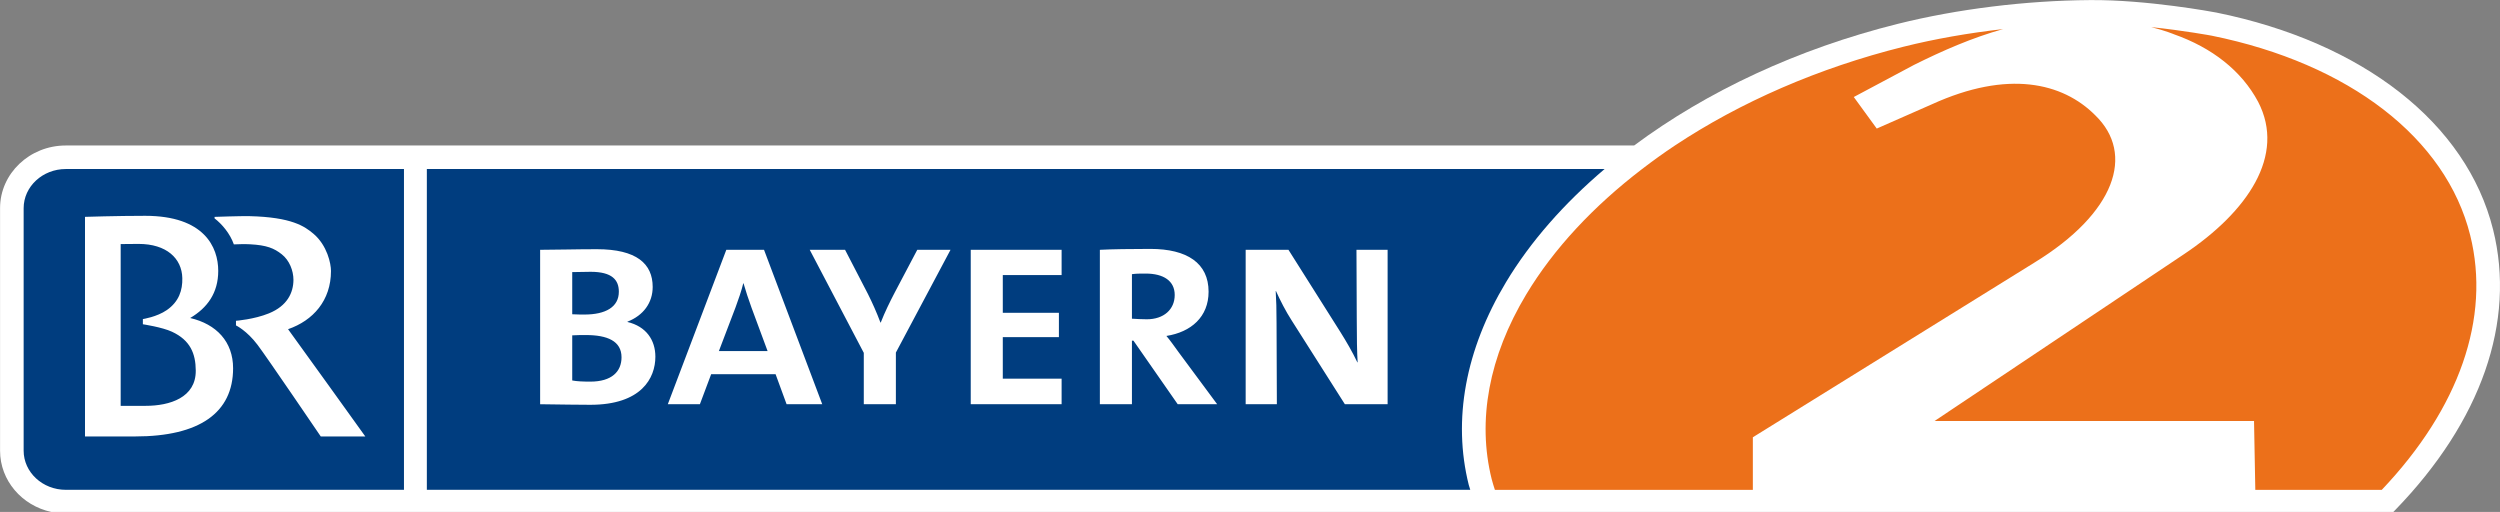<?xml version="1.0" encoding="UTF-8"?>
<svg xmlns:svg="http://www.w3.org/2000/svg" xmlns="http://www.w3.org/2000/svg" version="1.0" id="svg6442" viewBox="17.7 17.7 566.95 116.1">
  <rect x="17.7" y="17.7" width="566.95" height="116.1" fill="#808080" stroke="none"/>
  <defs id="defs6444"></defs>
  <g id="layer1">
    <path d="M 583.079,69.752 C 577.08,45.691 553.62,27.293 520.32,20.547 C 519.652,20.42 504.628,17.618 491.701,17.718 C 477.084,17.824 461.59,19.739 448.086,23.109 C 425.387,28.764 404.788,38.419 388.289,50.695 L 32.619,50.695 C 24.401,50.695 17.713,57.069 17.713,64.907 L 17.713,119.92 C 17.713,126.683 22.682,132.36 29.319,133.796 L 560.464,133.796 L 560.914,133.334 C 580.42,113.207 588.293,90.629 583.079,69.752 L 583.079,69.752 z " style="fill: white; fill-rule: nonzero; --darkreader-inline-fill: #e8e6e3;" id="path6420" data-darkreader-inline-fill=""></path>
    <path d="M 32.625,56.031 C 27.353,56.031 23.062,60.016 23.062,64.906 L 23.062,119.906 C 23.062,124.801 27.353,128.781 32.625,128.781 L 109.312,128.781 L 109.312,56.031 L 32.625,56.031 z M 114.5,56.031 L 114.5,128.781 L 351.125,128.781 C 351.02,128.399 350.878,128.042 350.781,127.656 C 347.105,112.914 350.026,97.024 359.219,81.719 C 364.777,72.463 372.426,63.817 381.594,56.031 L 114.5,56.031 z " style="fill: rgb(0, 61, 127); fill-rule: nonzero; --darkreader-inline-fill: #80c5ff;" id="path6422" data-darkreader-inline-fill=""></path>
    <path d="M 415.211,116.865 L 479.051,77.26 C 497.373,66.042 501.977,52.653 492.839,43.822 C 485.458,36.428 473.051,33.499 455.817,41.351 L 443.31,46.855 L 438.101,39.7 L 451.76,32.419 C 458.242,29.188 464.964,26.247 471.972,24.293 C 464.166,25.181 456.485,26.52 449.377,28.297 C 430.063,33.112 412.351,40.877 397.542,50.695 C 394.957,52.409 392.482,54.203 390.079,56.043 C 379.081,64.458 370.065,74.075 363.813,84.478 C 355.364,98.544 352.663,113.025 355.985,126.36 C 356.188,127.184 356.465,127.987 356.713,128.797 L 415.211,128.797 L 415.211,116.865 z M 519.257,25.789 C 519.181,25.777 513.131,24.65 505.556,23.848 C 508.859,24.68 510.691,25.466 510.691,25.466 C 519.32,28.503 526.042,33.734 529.803,40.797 C 536.121,52.968 527.395,65.706 513.009,75.331 L 456.426,113.168 L 528.869,113.168 L 529.159,128.797 L 557.829,128.797 C 575.428,110.256 582.567,89.792 577.89,71.047 C 572.399,49.036 550.481,32.117 519.257,25.789 L 519.257,25.789 z " style="fill: rgb(236, 112, 26); fill-opacity: 1; fill-rule: nonzero; --darkreader-inline-fill: #ee7d30;" id="path6426" data-darkreader-inline-fill=""></path>
    <path d="M 83.027,92.355 C 88.698,90.393 92.76,85.869 92.76,79.146 C 92.76,77.466 91.904,73.377 88.819,70.739 C 86.773,69.004 83.828,66.95 74.304,66.719 C 72.338,66.669 66.36,66.883 66.36,66.883 L 66.36,67.223 C 68.045,68.52 69.863,70.655 70.733,73.121 C 71.645,73.096 73.023,73.021 74.376,73.096 C 78.203,73.297 79.871,74.008 81.594,75.365 C 83.324,76.726 84.248,79.063 84.248,81.18 C 84.228,84.071 82.862,87.061 78.686,88.763 C 75.305,90.141 71.216,90.448 71.216,90.448 L 71.216,91.498 C 71.216,91.498 73.666,92.665 76.106,95.901 C 78.215,98.682 90.441,116.677 90.441,116.677 L 100.542,116.677 C 100.542,116.677 84.224,93.943 83.027,92.355 z M 50.713,109.736 C 50.713,109.736 45.983,109.736 45.067,109.736 L 45.067,73.05 C 45.135,73.05 47.597,73.016 49.134,73.016 C 55.44,73.016 58.948,76.285 59.045,80.768 C 59.113,83.482 58.302,86.1 55.528,88.02 C 53.264,89.587 50.1,90.057 50.1,90.057 L 50.1,91.237 C 50.1,91.237 54.478,91.893 56.701,92.931 C 60.835,94.854 62.07,97.859 62.095,101.74 C 62.141,107.871 56.218,109.736 50.713,109.736 z M 60.827,89.818 C 64.704,87.528 67.191,84.159 67.191,79.125 C 67.191,73.743 64.006,66.643 50.633,66.643 C 44.164,66.643 36.976,66.878 36.976,66.878 L 36.976,116.677 L 48.383,116.677 C 62.894,116.677 70.561,111.328 70.561,101.216 C 70.561,95.191 66.78,91.208 60.827,89.818 z M 150.566,93.683 C 149.818,93.683 148.344,93.683 147.47,93.75 L 147.47,103.981 C 148.482,104.182 149.89,104.245 151.575,104.245 C 156.432,104.245 158.65,101.959 158.65,98.728 C 158.65,95.032 155.419,93.683 150.566,93.683 z M 151.647,79.339 C 150.302,79.339 148.748,79.407 147.47,79.407 L 147.47,88.969 C 148.613,89.032 149.755,89.032 150.234,89.032 C 155.012,89.032 158.041,87.351 158.041,83.851 C 158.041,81.222 156.562,79.339 151.647,79.339 z M 151.575,109.5 C 149.15,109.5 144.975,109.437 140.19,109.371 L 140.19,74.352 C 143.496,74.352 148.411,74.213 153.054,74.213 C 162.078,74.213 165.716,77.52 165.716,82.772 C 165.716,86.343 163.628,89.238 159.995,90.649 L 159.995,90.717 C 164.242,91.729 166.326,94.821 166.326,98.594 C 166.326,103.447 163.158,109.5 151.575,109.5 z M 188.135,87.49 C 187.462,85.666 186.786,83.578 186.32,81.961 L 186.252,81.961 C 185.853,83.642 185.172,85.603 184.501,87.418 L 180.728,97.317 L 191.774,97.317 L 188.135,87.49 z M 196.084,109.371 L 193.588,102.564 L 178.976,102.564 L 176.421,109.371 L 169.145,109.371 L 182.413,74.352 L 190.966,74.352 L 204.168,109.371 L 196.084,109.371 z M 220.867,97.653 L 220.867,109.371 L 213.59,109.371 L 213.59,97.72 L 201.331,74.352 L 209.343,74.352 L 214.54,84.39 C 215.545,86.406 216.49,88.498 217.368,90.85 L 217.435,90.85 C 218.376,88.43 219.519,86.137 220.599,84.054 L 225.72,74.352 L 233.261,74.352 L 220.867,97.653 z M 237.844,109.371 L 237.844,74.352 L 258.452,74.352 L 258.452,80.078 L 245.113,80.078 L 245.113,88.637 L 257.839,88.637 L 257.839,94.149 L 245.113,94.149 L 245.113,103.577 L 258.452,103.577 L 258.452,109.371 L 237.844,109.371 z M 277.505,79.739 C 276.291,79.739 275.346,79.739 274.4,79.877 L 274.4,89.973 C 275.422,90.036 276.635,90.107 277.774,90.107 C 281.61,90.107 284.101,87.889 284.101,84.591 C 284.101,81.423 281.61,79.739 277.505,79.739 z M 284.783,109.371 L 274.745,94.956 L 274.4,94.956 L 274.4,109.371 L 267.128,109.371 L 267.128,74.352 C 269.695,74.213 274.27,74.147 278.581,74.147 C 286.933,74.147 291.782,77.386 291.782,83.851 C 291.782,89.57 287.811,93.006 282.215,93.885 C 283.021,94.821 283.966,96.17 285.047,97.653 L 293.731,109.371 L 284.783,109.371 z M 322.691,109.371 L 310.633,90.385 C 309.284,88.292 308.011,85.801 307.07,83.709 L 307.003,83.709 C 307.133,85.666 307.196,87.822 307.196,91.053 L 307.267,109.371 L 300.192,109.371 L 300.192,74.352 L 309.898,74.352 L 321.679,93.006 C 323.026,95.162 324.371,97.452 325.522,99.875 L 325.585,99.875 C 325.447,97.653 325.384,94.284 325.384,89.775 L 325.32,74.352 L 332.383,74.352 L 332.383,109.371 L 322.691,109.371 z " style="fill: white; fill-rule: nonzero; --darkreader-inline-fill: #e8e6e3;" id="path6430" data-darkreader-inline-fill=""></path>
  </g>
</svg>
